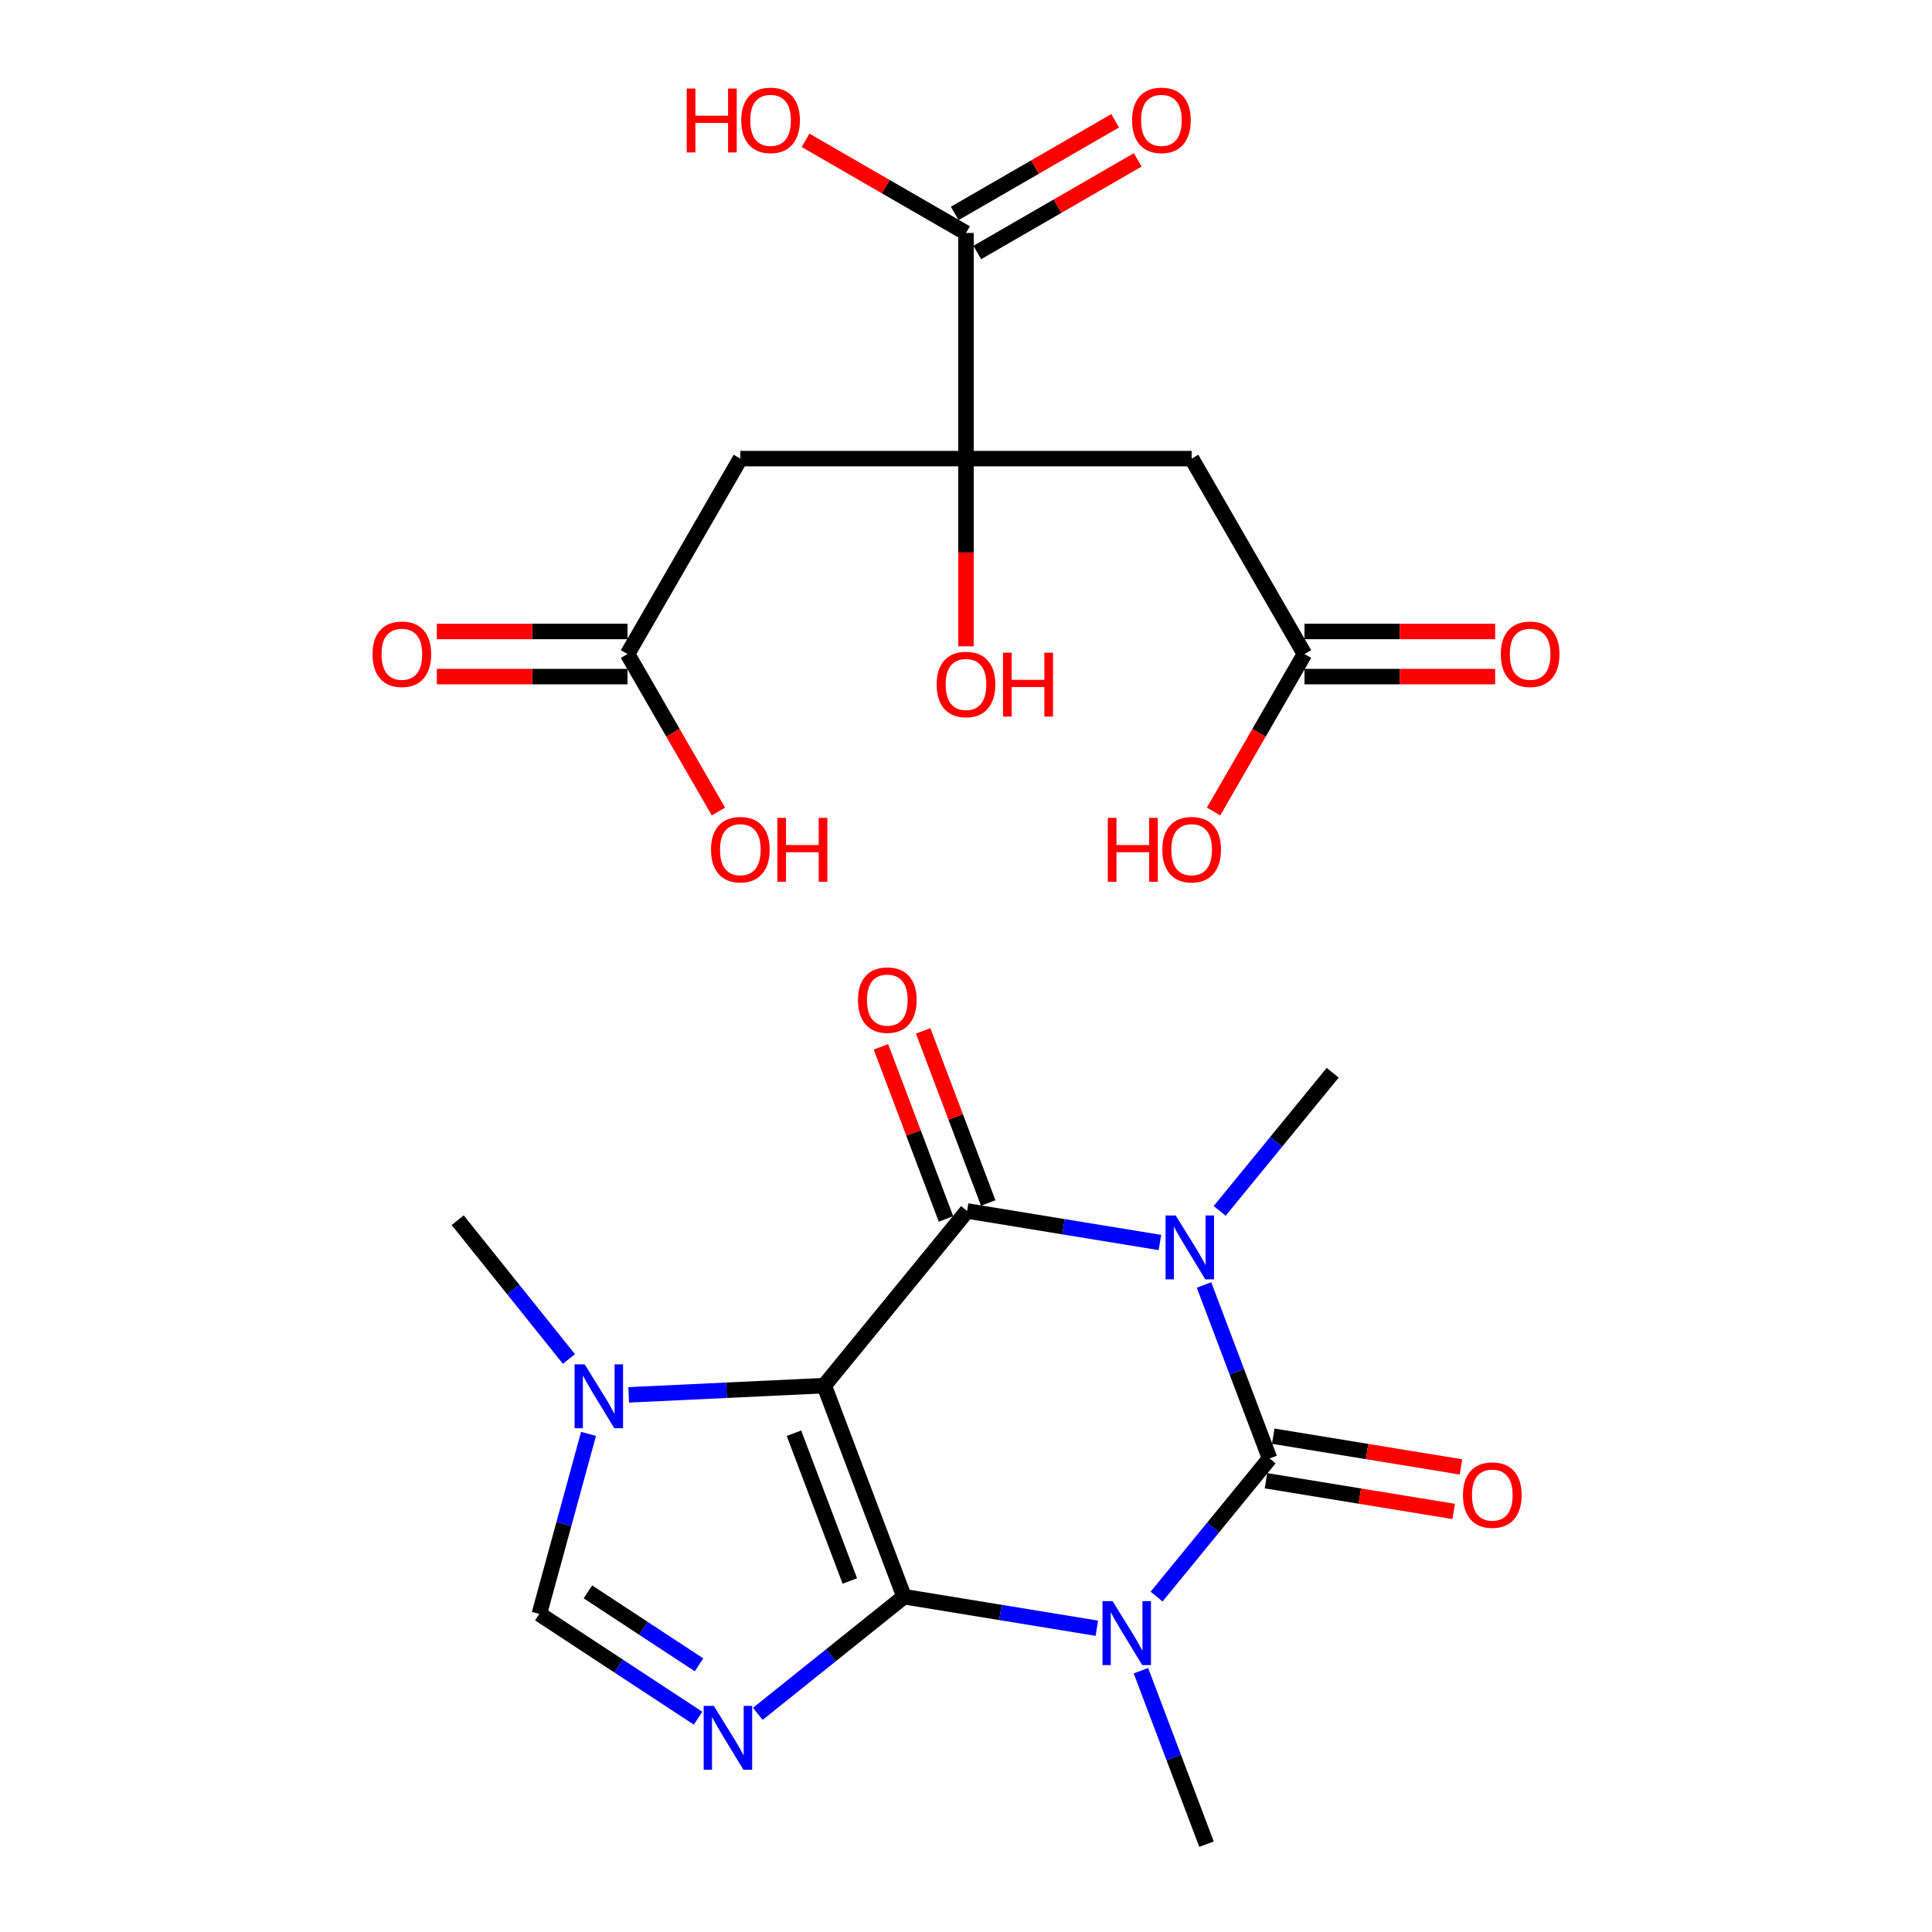 <?xml version='1.0' encoding='iso-8859-1'?>
<svg version='1.1' baseProfile='full'
              xmlns='http://www.w3.org/2000/svg'
                      xmlns:rdkit='http://www.rdkit.org/xml'
                      xmlns:xlink='http://www.w3.org/1999/xlink'
                  xml:space='preserve'
width='250px' height='250px' viewBox='0 0 250 250'>
<!-- END OF HEADER -->
<rect style='opacity:1.0;fill:#FFFFFF;stroke:none' width='250' height='250' x='0' y='0'> </rect>
<path class='bond-0 atom-0 atom-9' d='M 59.225,157.894 L 66.422,166.874' style='fill:none;fill-rule:evenodd;stroke:#000000;stroke-width:2.0px;stroke-linecap:butt;stroke-linejoin:miter;stroke-opacity:1' />
<path class='bond-0 atom-0 atom-9' d='M 66.422,166.874 L 73.62,175.855' style='fill:none;fill-rule:evenodd;stroke:#0000FF;stroke-width:2.0px;stroke-linecap:butt;stroke-linejoin:miter;stroke-opacity:1' />
<path class='bond-1 atom-1 atom-10' d='M 156.122,238.636 L 151.879,227.412' style='fill:none;fill-rule:evenodd;stroke:#000000;stroke-width:2.0px;stroke-linecap:butt;stroke-linejoin:miter;stroke-opacity:1' />
<path class='bond-1 atom-1 atom-10' d='M 151.879,227.412 L 147.635,216.188' style='fill:none;fill-rule:evenodd;stroke:#0000FF;stroke-width:2.0px;stroke-linecap:butt;stroke-linejoin:miter;stroke-opacity:1' />
<path class='bond-2 atom-2 atom-11' d='M 172.45,138.813 L 165.138,147.75' style='fill:none;fill-rule:evenodd;stroke:#000000;stroke-width:2.0px;stroke-linecap:butt;stroke-linejoin:miter;stroke-opacity:1' />
<path class='bond-2 atom-2 atom-11' d='M 165.138,147.75 L 157.826,156.687' style='fill:none;fill-rule:evenodd;stroke:#0000FF;stroke-width:2.0px;stroke-linecap:butt;stroke-linejoin:miter;stroke-opacity:1' />
<path class='bond-3 atom-3 atom-8' d='M 69.786,208.844 L 80.057,215.589' style='fill:none;fill-rule:evenodd;stroke:#000000;stroke-width:2.0px;stroke-linecap:butt;stroke-linejoin:miter;stroke-opacity:1' />
<path class='bond-3 atom-3 atom-8' d='M 80.057,215.589 L 90.328,222.333' style='fill:none;fill-rule:evenodd;stroke:#0000FF;stroke-width:2.0px;stroke-linecap:butt;stroke-linejoin:miter;stroke-opacity:1' />
<path class='bond-3 atom-3 atom-8' d='M 76.073,205.986 L 83.263,210.707' style='fill:none;fill-rule:evenodd;stroke:#000000;stroke-width:2.0px;stroke-linecap:butt;stroke-linejoin:miter;stroke-opacity:1' />
<path class='bond-3 atom-3 atom-8' d='M 83.263,210.707 L 90.452,215.428' style='fill:none;fill-rule:evenodd;stroke:#0000FF;stroke-width:2.0px;stroke-linecap:butt;stroke-linejoin:miter;stroke-opacity:1' />
<path class='bond-4 atom-3 atom-9' d='M 69.786,208.844 L 72.971,197.194' style='fill:none;fill-rule:evenodd;stroke:#000000;stroke-width:2.0px;stroke-linecap:butt;stroke-linejoin:miter;stroke-opacity:1' />
<path class='bond-4 atom-3 atom-9' d='M 72.971,197.194 L 76.156,185.543' style='fill:none;fill-rule:evenodd;stroke:#0000FF;stroke-width:2.0px;stroke-linecap:butt;stroke-linejoin:miter;stroke-opacity:1' />
<path class='bond-5 atom-4 atom-5' d='M 106.653,179.298 L 116.979,206.61' style='fill:none;fill-rule:evenodd;stroke:#000000;stroke-width:2.0px;stroke-linecap:butt;stroke-linejoin:miter;stroke-opacity:1' />
<path class='bond-5 atom-4 atom-5' d='M 102.739,185.46 L 109.968,204.579' style='fill:none;fill-rule:evenodd;stroke:#000000;stroke-width:2.0px;stroke-linecap:butt;stroke-linejoin:miter;stroke-opacity:1' />
<path class='bond-6 atom-4 atom-6' d='M 106.653,179.298 L 125.143,156.698' style='fill:none;fill-rule:evenodd;stroke:#000000;stroke-width:2.0px;stroke-linecap:butt;stroke-linejoin:miter;stroke-opacity:1' />
<path class='bond-7 atom-4 atom-9' d='M 106.653,179.298 L 94.002,179.897' style='fill:none;fill-rule:evenodd;stroke:#000000;stroke-width:2.0px;stroke-linecap:butt;stroke-linejoin:miter;stroke-opacity:1' />
<path class='bond-7 atom-4 atom-9' d='M 94.002,179.897 L 81.352,180.495' style='fill:none;fill-rule:evenodd;stroke:#0000FF;stroke-width:2.0px;stroke-linecap:butt;stroke-linejoin:miter;stroke-opacity:1' />
<path class='bond-8 atom-5 atom-8' d='M 116.979,206.61 L 107.52,214.192' style='fill:none;fill-rule:evenodd;stroke:#000000;stroke-width:2.0px;stroke-linecap:butt;stroke-linejoin:miter;stroke-opacity:1' />
<path class='bond-8 atom-5 atom-8' d='M 107.52,214.192 L 98.06,221.773' style='fill:none;fill-rule:evenodd;stroke:#0000FF;stroke-width:2.0px;stroke-linecap:butt;stroke-linejoin:miter;stroke-opacity:1' />
<path class='bond-9 atom-5 atom-10' d='M 116.979,206.61 L 129.454,208.651' style='fill:none;fill-rule:evenodd;stroke:#000000;stroke-width:2.0px;stroke-linecap:butt;stroke-linejoin:miter;stroke-opacity:1' />
<path class='bond-9 atom-5 atom-10' d='M 129.454,208.651 L 141.93,210.691' style='fill:none;fill-rule:evenodd;stroke:#0000FF;stroke-width:2.0px;stroke-linecap:butt;stroke-linejoin:miter;stroke-opacity:1' />
<path class='bond-10 atom-6 atom-11' d='M 125.143,156.698 L 137.618,158.739' style='fill:none;fill-rule:evenodd;stroke:#000000;stroke-width:2.0px;stroke-linecap:butt;stroke-linejoin:miter;stroke-opacity:1' />
<path class='bond-10 atom-6 atom-11' d='M 137.618,158.739 L 150.094,160.78' style='fill:none;fill-rule:evenodd;stroke:#0000FF;stroke-width:2.0px;stroke-linecap:butt;stroke-linejoin:miter;stroke-opacity:1' />
<path class='bond-11 atom-6 atom-12' d='M 127.874,155.666 L 123.664,144.529' style='fill:none;fill-rule:evenodd;stroke:#000000;stroke-width:2.0px;stroke-linecap:butt;stroke-linejoin:miter;stroke-opacity:1' />
<path class='bond-11 atom-6 atom-12' d='M 123.664,144.529 L 119.454,133.393' style='fill:none;fill-rule:evenodd;stroke:#FF0000;stroke-width:2.0px;stroke-linecap:butt;stroke-linejoin:miter;stroke-opacity:1' />
<path class='bond-11 atom-6 atom-12' d='M 122.412,157.731 L 118.201,146.595' style='fill:none;fill-rule:evenodd;stroke:#000000;stroke-width:2.0px;stroke-linecap:butt;stroke-linejoin:miter;stroke-opacity:1' />
<path class='bond-11 atom-6 atom-12' d='M 118.201,146.595 L 113.991,135.458' style='fill:none;fill-rule:evenodd;stroke:#FF0000;stroke-width:2.0px;stroke-linecap:butt;stroke-linejoin:miter;stroke-opacity:1' />
<path class='bond-12 atom-7 atom-10' d='M 164.286,188.725 L 156.974,197.662' style='fill:none;fill-rule:evenodd;stroke:#000000;stroke-width:2.0px;stroke-linecap:butt;stroke-linejoin:miter;stroke-opacity:1' />
<path class='bond-12 atom-7 atom-10' d='M 156.974,197.662 L 149.662,206.599' style='fill:none;fill-rule:evenodd;stroke:#0000FF;stroke-width:2.0px;stroke-linecap:butt;stroke-linejoin:miter;stroke-opacity:1' />
<path class='bond-13 atom-7 atom-11' d='M 164.286,188.725 L 160.043,177.501' style='fill:none;fill-rule:evenodd;stroke:#000000;stroke-width:2.0px;stroke-linecap:butt;stroke-linejoin:miter;stroke-opacity:1' />
<path class='bond-13 atom-7 atom-11' d='M 160.043,177.501 L 155.799,166.277' style='fill:none;fill-rule:evenodd;stroke:#0000FF;stroke-width:2.0px;stroke-linecap:butt;stroke-linejoin:miter;stroke-opacity:1' />
<path class='bond-14 atom-7 atom-13' d='M 163.815,191.606 L 175.96,193.593' style='fill:none;fill-rule:evenodd;stroke:#000000;stroke-width:2.0px;stroke-linecap:butt;stroke-linejoin:miter;stroke-opacity:1' />
<path class='bond-14 atom-7 atom-13' d='M 175.96,193.593 L 188.105,195.579' style='fill:none;fill-rule:evenodd;stroke:#FF0000;stroke-width:2.0px;stroke-linecap:butt;stroke-linejoin:miter;stroke-opacity:1' />
<path class='bond-14 atom-7 atom-13' d='M 164.757,185.843 L 176.903,187.829' style='fill:none;fill-rule:evenodd;stroke:#000000;stroke-width:2.0px;stroke-linecap:butt;stroke-linejoin:miter;stroke-opacity:1' />
<path class='bond-14 atom-7 atom-13' d='M 176.903,187.829 L 189.048,189.816' style='fill:none;fill-rule:evenodd;stroke:#FF0000;stroke-width:2.0px;stroke-linecap:butt;stroke-linejoin:miter;stroke-opacity:1' />
<path class='bond-15 atom-14 atom-16' d='M 95.8,59.344 L 81.201,84.632' style='fill:none;fill-rule:evenodd;stroke:#000000;stroke-width:2.0px;stroke-linecap:butt;stroke-linejoin:miter;stroke-opacity:1' />
<path class='bond-16 atom-14 atom-19' d='M 95.8,59.344 L 125,59.344' style='fill:none;fill-rule:evenodd;stroke:#000000;stroke-width:2.0px;stroke-linecap:butt;stroke-linejoin:miter;stroke-opacity:1' />
<path class='bond-17 atom-15 atom-17' d='M 154.2,59.344 L 168.799,84.632' style='fill:none;fill-rule:evenodd;stroke:#000000;stroke-width:2.0px;stroke-linecap:butt;stroke-linejoin:miter;stroke-opacity:1' />
<path class='bond-18 atom-15 atom-19' d='M 154.2,59.344 L 125,59.344' style='fill:none;fill-rule:evenodd;stroke:#000000;stroke-width:2.0px;stroke-linecap:butt;stroke-linejoin:miter;stroke-opacity:1' />
<path class='bond-19 atom-16 atom-20' d='M 81.201,81.712 L 68.864,81.712' style='fill:none;fill-rule:evenodd;stroke:#000000;stroke-width:2.0px;stroke-linecap:butt;stroke-linejoin:miter;stroke-opacity:1' />
<path class='bond-19 atom-16 atom-20' d='M 68.864,81.712 L 56.527,81.712' style='fill:none;fill-rule:evenodd;stroke:#FF0000;stroke-width:2.0px;stroke-linecap:butt;stroke-linejoin:miter;stroke-opacity:1' />
<path class='bond-19 atom-16 atom-20' d='M 81.201,87.552 L 68.864,87.552' style='fill:none;fill-rule:evenodd;stroke:#000000;stroke-width:2.0px;stroke-linecap:butt;stroke-linejoin:miter;stroke-opacity:1' />
<path class='bond-19 atom-16 atom-20' d='M 68.864,87.552 L 56.527,87.552' style='fill:none;fill-rule:evenodd;stroke:#FF0000;stroke-width:2.0px;stroke-linecap:butt;stroke-linejoin:miter;stroke-opacity:1' />
<path class='bond-20 atom-16 atom-21' d='M 81.201,84.632 L 87.083,94.82' style='fill:none;fill-rule:evenodd;stroke:#000000;stroke-width:2.0px;stroke-linecap:butt;stroke-linejoin:miter;stroke-opacity:1' />
<path class='bond-20 atom-16 atom-21' d='M 87.083,94.82 L 92.965,105.008' style='fill:none;fill-rule:evenodd;stroke:#FF0000;stroke-width:2.0px;stroke-linecap:butt;stroke-linejoin:miter;stroke-opacity:1' />
<path class='bond-21 atom-17 atom-22' d='M 168.799,87.552 L 181.136,87.552' style='fill:none;fill-rule:evenodd;stroke:#000000;stroke-width:2.0px;stroke-linecap:butt;stroke-linejoin:miter;stroke-opacity:1' />
<path class='bond-21 atom-17 atom-22' d='M 181.136,87.552 L 193.473,87.552' style='fill:none;fill-rule:evenodd;stroke:#FF0000;stroke-width:2.0px;stroke-linecap:butt;stroke-linejoin:miter;stroke-opacity:1' />
<path class='bond-21 atom-17 atom-22' d='M 168.799,81.712 L 181.136,81.712' style='fill:none;fill-rule:evenodd;stroke:#000000;stroke-width:2.0px;stroke-linecap:butt;stroke-linejoin:miter;stroke-opacity:1' />
<path class='bond-21 atom-17 atom-22' d='M 181.136,81.712 L 193.473,81.712' style='fill:none;fill-rule:evenodd;stroke:#FF0000;stroke-width:2.0px;stroke-linecap:butt;stroke-linejoin:miter;stroke-opacity:1' />
<path class='bond-22 atom-17 atom-23' d='M 168.799,84.632 L 162.917,94.82' style='fill:none;fill-rule:evenodd;stroke:#000000;stroke-width:2.0px;stroke-linecap:butt;stroke-linejoin:miter;stroke-opacity:1' />
<path class='bond-22 atom-17 atom-23' d='M 162.917,94.82 L 157.035,105.008' style='fill:none;fill-rule:evenodd;stroke:#FF0000;stroke-width:2.0px;stroke-linecap:butt;stroke-linejoin:miter;stroke-opacity:1' />
<path class='bond-23 atom-18 atom-19' d='M 125,30.145 L 125,59.344' style='fill:none;fill-rule:evenodd;stroke:#000000;stroke-width:2.0px;stroke-linecap:butt;stroke-linejoin:miter;stroke-opacity:1' />
<path class='bond-24 atom-18 atom-24' d='M 126.46,32.673 L 136.841,26.68' style='fill:none;fill-rule:evenodd;stroke:#000000;stroke-width:2.0px;stroke-linecap:butt;stroke-linejoin:miter;stroke-opacity:1' />
<path class='bond-24 atom-18 atom-24' d='M 136.841,26.68 L 147.222,20.687' style='fill:none;fill-rule:evenodd;stroke:#FF0000;stroke-width:2.0px;stroke-linecap:butt;stroke-linejoin:miter;stroke-opacity:1' />
<path class='bond-24 atom-18 atom-24' d='M 123.54,27.616 L 133.921,21.623' style='fill:none;fill-rule:evenodd;stroke:#000000;stroke-width:2.0px;stroke-linecap:butt;stroke-linejoin:miter;stroke-opacity:1' />
<path class='bond-24 atom-18 atom-24' d='M 133.921,21.623 L 144.302,15.629' style='fill:none;fill-rule:evenodd;stroke:#FF0000;stroke-width:2.0px;stroke-linecap:butt;stroke-linejoin:miter;stroke-opacity:1' />
<path class='bond-25 atom-18 atom-25' d='M 125,30.145 L 114.619,24.151' style='fill:none;fill-rule:evenodd;stroke:#000000;stroke-width:2.0px;stroke-linecap:butt;stroke-linejoin:miter;stroke-opacity:1' />
<path class='bond-25 atom-18 atom-25' d='M 114.619,24.151 L 104.238,18.158' style='fill:none;fill-rule:evenodd;stroke:#FF0000;stroke-width:2.0px;stroke-linecap:butt;stroke-linejoin:miter;stroke-opacity:1' />
<path class='bond-26 atom-19 atom-26' d='M 125,59.344 L 125,71.488' style='fill:none;fill-rule:evenodd;stroke:#000000;stroke-width:2.0px;stroke-linecap:butt;stroke-linejoin:miter;stroke-opacity:1' />
<path class='bond-26 atom-19 atom-26' d='M 125,71.488 L 125,83.632' style='fill:none;fill-rule:evenodd;stroke:#FF0000;stroke-width:2.0px;stroke-linecap:butt;stroke-linejoin:miter;stroke-opacity:1' />
<path  class='atom-8' d='M 92.366 220.737
L 95.076 225.117
Q 95.345 225.549, 95.777 226.331
Q 96.209 227.114, 96.233 227.16
L 96.233 220.737
L 97.33 220.737
L 97.33 229.006
L 96.197 229.006
L 93.289 224.217
Q 92.95 223.657, 92.588 223.014
Q 92.238 222.372, 92.133 222.173
L 92.133 229.006
L 91.058 229.006
L 91.058 220.737
L 92.366 220.737
' fill='#0000FF'/>
<path  class='atom-9' d='M 75.658 176.544
L 78.368 180.924
Q 78.636 181.356, 79.069 182.138
Q 79.501 182.921, 79.524 182.968
L 79.524 176.544
L 80.622 176.544
L 80.622 184.813
L 79.489 184.813
L 76.581 180.024
Q 76.242 179.464, 75.88 178.821
Q 75.53 178.179, 75.424 177.98
L 75.424 184.813
L 74.35 184.813
L 74.35 176.544
L 75.658 176.544
' fill='#0000FF'/>
<path  class='atom-10' d='M 143.968 207.189
L 146.678 211.569
Q 146.946 212.001, 147.378 212.784
Q 147.811 213.566, 147.834 213.613
L 147.834 207.189
L 148.932 207.189
L 148.932 215.458
L 147.799 215.458
L 144.891 210.67
Q 144.552 210.109, 144.19 209.467
Q 143.839 208.824, 143.734 208.626
L 143.734 215.458
L 142.66 215.458
L 142.66 207.189
L 143.968 207.189
' fill='#0000FF'/>
<path  class='atom-11' d='M 152.132 157.277
L 154.842 161.657
Q 155.11 162.089, 155.542 162.872
Q 155.975 163.654, 155.998 163.701
L 155.998 157.277
L 157.096 157.277
L 157.096 165.547
L 155.963 165.547
L 153.055 160.758
Q 152.716 160.197, 152.354 159.555
Q 152.003 158.912, 151.898 158.714
L 151.898 165.547
L 150.824 165.547
L 150.824 157.277
L 152.132 157.277
' fill='#0000FF'/>
<path  class='atom-12' d='M 111.021 129.409
Q 111.021 127.424, 112.002 126.314
Q 112.983 125.204, 114.817 125.204
Q 116.651 125.204, 117.632 126.314
Q 118.613 127.424, 118.613 129.409
Q 118.613 131.418, 117.62 132.563
Q 116.627 133.696, 114.817 133.696
Q 112.995 133.696, 112.002 132.563
Q 111.021 131.43, 111.021 129.409
M 114.817 132.761
Q 116.078 132.761, 116.756 131.92
Q 117.445 131.068, 117.445 129.409
Q 117.445 127.786, 116.756 126.968
Q 116.078 126.139, 114.817 126.139
Q 113.555 126.139, 112.866 126.956
Q 112.189 127.774, 112.189 129.409
Q 112.189 131.079, 112.866 131.92
Q 113.555 132.761, 114.817 132.761
' fill='#FF0000'/>
<path  class='atom-13' d='M 189.307 193.461
Q 189.307 191.476, 190.288 190.366
Q 191.269 189.257, 193.103 189.257
Q 194.936 189.257, 195.918 190.366
Q 196.899 191.476, 196.899 193.461
Q 196.899 195.47, 195.906 196.615
Q 194.913 197.748, 193.103 197.748
Q 191.281 197.748, 190.288 196.615
Q 189.307 195.482, 189.307 193.461
M 193.103 196.813
Q 194.364 196.813, 195.042 195.973
Q 195.731 195.12, 195.731 193.461
Q 195.731 191.838, 195.042 191.02
Q 194.364 190.191, 193.103 190.191
Q 191.841 190.191, 191.152 191.009
Q 190.475 191.826, 190.475 193.461
Q 190.475 195.132, 191.152 195.973
Q 191.841 196.813, 193.103 196.813
' fill='#FF0000'/>
<path  class='atom-20' d='M 48.205 84.655
Q 48.205 82.67, 49.186 81.56
Q 50.167 80.451, 52.001 80.451
Q 53.835 80.451, 54.816 81.56
Q 55.797 82.67, 55.797 84.655
Q 55.797 86.664, 54.804 87.809
Q 53.812 88.942, 52.001 88.942
Q 50.179 88.942, 49.186 87.809
Q 48.205 86.676, 48.205 84.655
M 52.001 88.007
Q 53.263 88.007, 53.94 87.166
Q 54.629 86.314, 54.629 84.655
Q 54.629 83.032, 53.94 82.214
Q 53.263 81.385, 52.001 81.385
Q 50.74 81.385, 50.051 82.203
Q 49.373 83.02, 49.373 84.655
Q 49.373 86.325, 50.051 87.166
Q 50.74 88.007, 52.001 88.007
' fill='#FF0000'/>
<path  class='atom-21' d='M 92.004 109.943
Q 92.004 107.957, 92.986 106.848
Q 93.967 105.738, 95.8 105.738
Q 97.634 105.738, 98.615 106.848
Q 99.596 107.957, 99.596 109.943
Q 99.596 111.952, 98.604 113.096
Q 97.611 114.229, 95.8 114.229
Q 93.978 114.229, 92.986 113.096
Q 92.004 111.963, 92.004 109.943
M 95.8 113.295
Q 97.062 113.295, 97.739 112.454
Q 98.428 111.601, 98.428 109.943
Q 98.428 108.319, 97.739 107.502
Q 97.062 106.672, 95.8 106.672
Q 94.539 106.672, 93.85 107.49
Q 93.172 108.308, 93.172 109.943
Q 93.172 111.613, 93.85 112.454
Q 94.539 113.295, 95.8 113.295
' fill='#FF0000'/>
<path  class='atom-21' d='M 100.589 105.831
L 101.71 105.831
L 101.71 109.347
L 105.939 109.347
L 105.939 105.831
L 107.06 105.831
L 107.06 114.101
L 105.939 114.101
L 105.939 110.281
L 101.71 110.281
L 101.71 114.101
L 100.589 114.101
L 100.589 105.831
' fill='#FF0000'/>
<path  class='atom-22' d='M 194.203 84.655
Q 194.203 82.67, 195.184 81.56
Q 196.165 80.451, 197.999 80.451
Q 199.833 80.451, 200.814 81.56
Q 201.795 82.67, 201.795 84.655
Q 201.795 86.664, 200.802 87.809
Q 199.809 88.942, 197.999 88.942
Q 196.177 88.942, 195.184 87.809
Q 194.203 86.676, 194.203 84.655
M 197.999 88.007
Q 199.26 88.007, 199.938 87.166
Q 200.627 86.314, 200.627 84.655
Q 200.627 83.032, 199.938 82.214
Q 199.26 81.385, 197.999 81.385
Q 196.737 81.385, 196.048 82.203
Q 195.371 83.02, 195.371 84.655
Q 195.371 86.325, 196.048 87.166
Q 196.737 88.007, 197.999 88.007
' fill='#FF0000'/>
<path  class='atom-23' d='M 143.349 105.831
L 144.47 105.831
L 144.47 109.347
L 148.698 109.347
L 148.698 105.831
L 149.82 105.831
L 149.82 114.101
L 148.698 114.101
L 148.698 110.281
L 144.47 110.281
L 144.47 114.101
L 143.349 114.101
L 143.349 105.831
' fill='#FF0000'/>
<path  class='atom-23' d='M 150.404 109.943
Q 150.404 107.957, 151.385 106.848
Q 152.366 105.738, 154.2 105.738
Q 156.033 105.738, 157.014 106.848
Q 157.995 107.957, 157.995 109.943
Q 157.995 111.952, 157.003 113.096
Q 156.01 114.229, 154.2 114.229
Q 152.377 114.229, 151.385 113.096
Q 150.404 111.963, 150.404 109.943
M 154.2 113.295
Q 155.461 113.295, 156.138 112.454
Q 156.828 111.601, 156.828 109.943
Q 156.828 108.319, 156.138 107.502
Q 155.461 106.672, 154.2 106.672
Q 152.938 106.672, 152.249 107.49
Q 151.572 108.308, 151.572 109.943
Q 151.572 111.613, 152.249 112.454
Q 152.938 113.295, 154.2 113.295
' fill='#FF0000'/>
<path  class='atom-24' d='M 146.492 15.568
Q 146.492 13.583, 147.473 12.473
Q 148.454 11.364, 150.288 11.364
Q 152.121 11.364, 153.102 12.473
Q 154.083 13.583, 154.083 15.568
Q 154.083 17.577, 153.091 18.722
Q 152.098 19.855, 150.288 19.855
Q 148.465 19.855, 147.473 18.722
Q 146.492 17.589, 146.492 15.568
M 150.288 18.921
Q 151.549 18.921, 152.226 18.079
Q 152.916 17.227, 152.916 15.568
Q 152.916 13.945, 152.226 13.127
Q 151.549 12.298, 150.288 12.298
Q 149.026 12.298, 148.337 13.116
Q 147.66 13.933, 147.66 15.568
Q 147.66 17.239, 148.337 18.079
Q 149.026 18.921, 150.288 18.921
' fill='#FF0000'/>
<path  class='atom-25' d='M 88.862 11.457
L 89.983 11.457
L 89.983 14.973
L 94.211 14.973
L 94.211 11.457
L 95.332 11.457
L 95.332 19.726
L 94.211 19.726
L 94.211 15.907
L 89.983 15.907
L 89.983 19.726
L 88.862 19.726
L 88.862 11.457
' fill='#FF0000'/>
<path  class='atom-25' d='M 95.916 15.568
Q 95.916 13.583, 96.898 12.473
Q 97.879 11.364, 99.713 11.364
Q 101.546 11.364, 102.527 12.473
Q 103.508 13.583, 103.508 15.568
Q 103.508 17.577, 102.516 18.722
Q 101.523 19.855, 99.713 19.855
Q 97.89 19.855, 96.898 18.722
Q 95.916 17.589, 95.916 15.568
M 99.713 18.921
Q 100.974 18.921, 101.651 18.079
Q 102.34 17.227, 102.34 15.568
Q 102.34 13.945, 101.651 13.127
Q 100.974 12.298, 99.713 12.298
Q 98.451 12.298, 97.762 13.116
Q 97.085 13.933, 97.085 15.568
Q 97.085 17.239, 97.762 18.079
Q 98.451 18.921, 99.713 18.921
' fill='#FF0000'/>
<path  class='atom-26' d='M 121.204 88.567
Q 121.204 86.582, 122.185 85.472
Q 123.166 84.362, 125 84.362
Q 126.834 84.362, 127.815 85.472
Q 128.796 86.582, 128.796 88.567
Q 128.796 90.576, 127.803 91.721
Q 126.81 92.854, 125 92.854
Q 123.178 92.854, 122.185 91.721
Q 121.204 90.588, 121.204 88.567
M 125 91.919
Q 126.261 91.919, 126.939 91.078
Q 127.628 90.226, 127.628 88.567
Q 127.628 86.944, 126.939 86.126
Q 126.261 85.297, 125 85.297
Q 123.739 85.297, 123.049 86.115
Q 122.372 86.932, 122.372 88.567
Q 122.372 90.237, 123.049 91.078
Q 123.739 91.919, 125 91.919
' fill='#FF0000'/>
<path  class='atom-26' d='M 129.789 84.456
L 130.91 84.456
L 130.91 87.972
L 135.138 87.972
L 135.138 84.456
L 136.259 84.456
L 136.259 92.725
L 135.138 92.725
L 135.138 88.906
L 130.91 88.906
L 130.91 92.725
L 129.789 92.725
L 129.789 84.456
' fill='#FF0000'/>
</svg>
